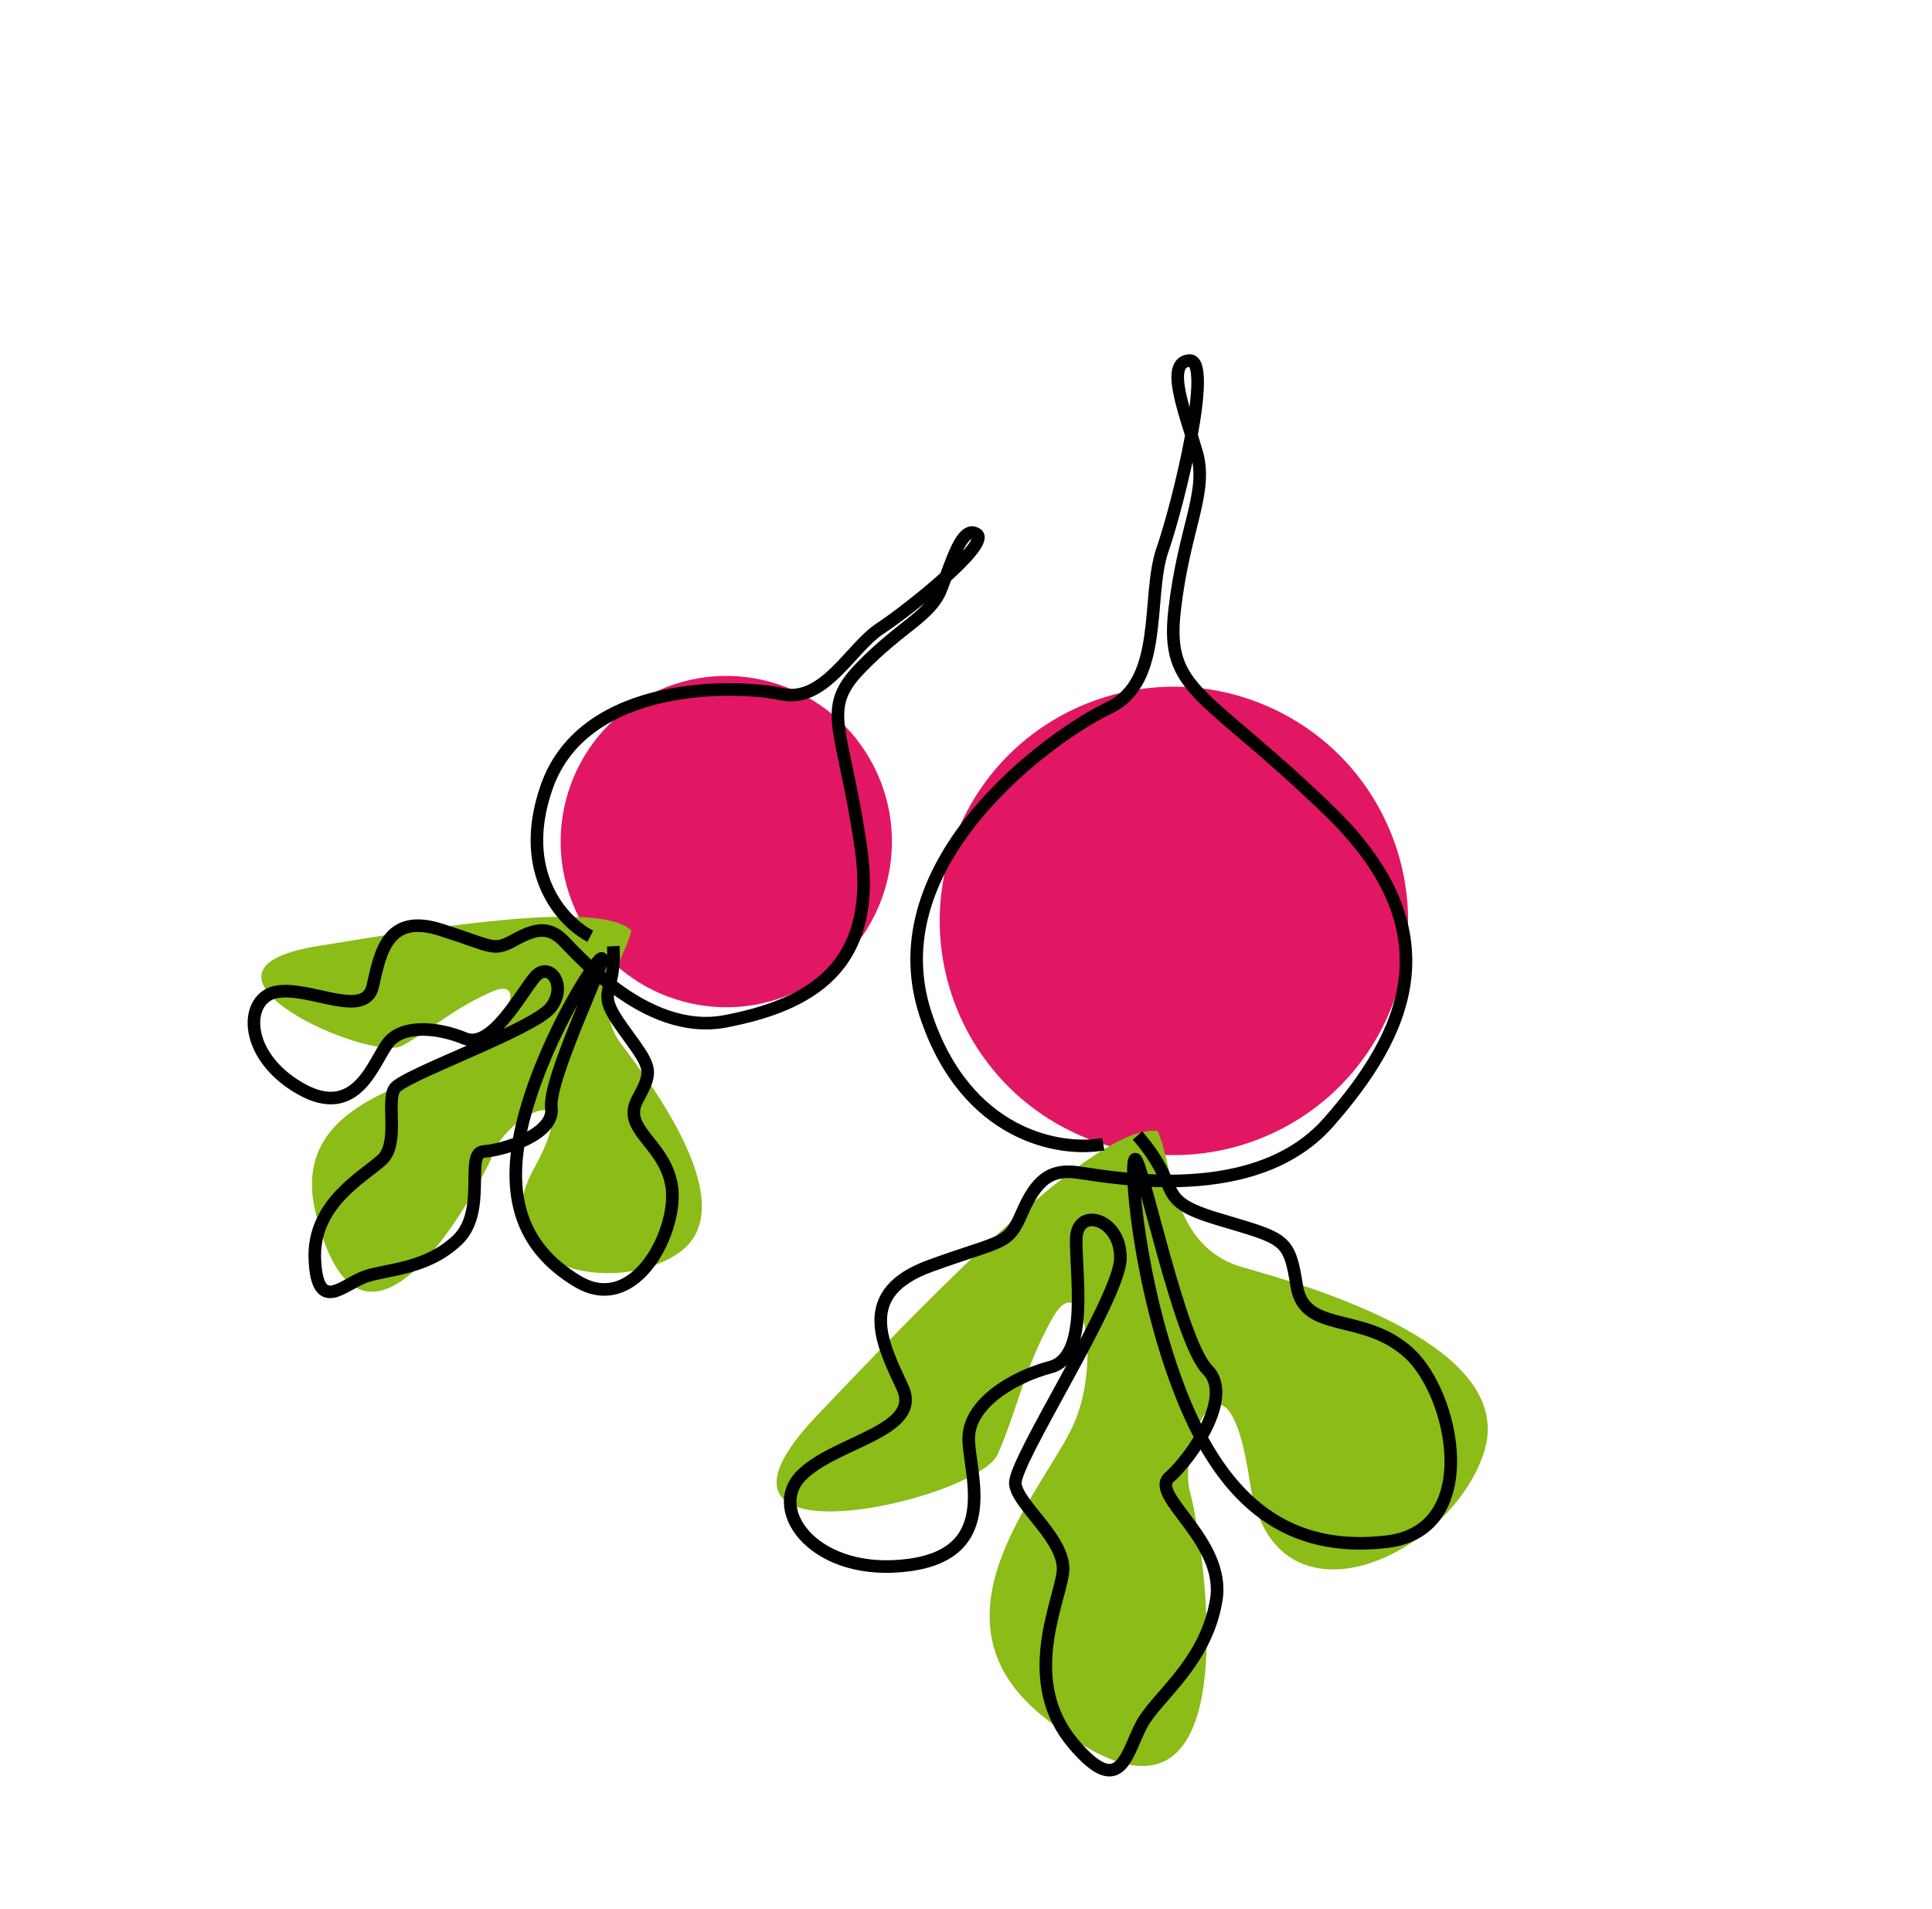 <?xml version="1.0" encoding="UTF-8"?> <svg xmlns="http://www.w3.org/2000/svg" width="165" height="163" viewBox="0 0 165 163" fill="none"><circle cx="62.028" cy="71.868" r="14.146" transform="rotate(-117.385 62.028 71.868)" fill="#E21763"></circle><circle cx="100.256" cy="78.641" r="19.997" transform="rotate(-154.98 100.256 78.641)" fill="#E21763"></circle><path d="M106.13 108.221C99.919 106.472 100.179 99.191 98.855 96.591C93.794 95.849 79.974 110.165 69.782 120.87C57.043 134.251 83.461 128.144 85.203 124.196C86.945 120.248 87.409 116.965 89.886 112.555C92.364 108.145 94.038 115.699 91.87 121.211C89.701 126.723 78.454 137.816 88.886 146.422C107.857 162.071 102.67 131.109 101.627 127.389C100.583 123.67 104.761 113.137 106.74 126.549C108.72 139.961 123.915 132.949 126.748 123.982C129.582 115.014 112.341 109.97 106.13 108.221Z" fill="#8BBC17"></path><path d="M53.07 89.181C50.293 85.531 53.556 81.511 53.917 79.469C51.362 76.882 37.393 79.093 27.029 80.808C14.073 82.951 31.679 90.789 34.357 89.294C37.035 87.799 38.703 86.134 41.996 84.691C45.289 83.248 43.007 88.252 39.418 90.453C35.829 92.653 24.699 94.136 26.938 103.484C31.008 120.483 41.313 100.691 42.312 98.134C43.311 95.576 50.189 91.386 45.574 99.845C40.958 108.304 52.582 110.826 58.027 106.948C63.472 103.071 55.846 92.832 53.07 89.181Z" fill="#8BBC17"></path><path d="M52.374 80.8C52.628 85.153 50.699 84.359 53.159 87.777C55.62 91.194 55.867 91.273 54.452 93.869C53.037 96.465 56.697 97.537 57.352 101.199C58.008 104.862 54.334 112.423 49.331 109.425C44.328 106.428 42.946 101.761 44.903 94.882C46.859 88.003 51.151 81.502 51.403 81.855C51.654 82.207 46.783 92.252 47.091 94.577C47.398 96.902 42.977 98.225 41.307 98.332C39.637 98.438 41.682 103.451 39.032 105.927C36.382 108.404 33.12 108.369 31.239 108.999C29.357 109.628 27.093 112.319 26.888 107.526C26.682 102.734 31.143 100.422 32.631 99.031C34.118 97.64 32.971 94.094 33.695 92.96C34.418 91.826 45.516 87.94 47.023 86.055C48.531 84.17 46.91 81.973 45.671 83.444C44.431 84.915 41.978 89.635 39.69 88.681C37.401 87.728 34.438 87.469 33.172 89.021C31.907 90.574 30.529 95.773 25.61 92.939C20.692 90.104 20.813 85.142 23.684 84.69C26.555 84.238 31.199 87.076 31.843 84.19C32.486 81.303 33.096 77.951 37.638 79.394C42.181 80.836 42.078 81.303 44.008 80.234C45.938 79.165 46.899 79.288 47.87 80.097C48.84 80.905 54.952 88.573 61.975 87.212C68.998 85.85 75.037 82.722 73.518 72.331C71.999 61.939 70.007 60.625 73.518 57.012C77.028 53.4 79.456 52.625 80.382 50.282C81.308 47.94 82.167 44.803 83.412 45.608C84.656 46.412 77.694 52.02 75.169 53.673C72.644 55.326 70.41 60.071 66.754 59.274C63.098 58.477 49.937 57.98 46.698 67.179C44.107 74.538 48.097 78.76 50.416 79.951" stroke="black" stroke-width="1.074"></path><path d="M97.149 96.971C101.188 101.628 98.342 102.402 104.045 104.108C109.748 105.814 110.093 105.688 110.747 109.817C111.401 113.945 116.424 111.988 120.316 115.525C124.209 119.063 126.615 130.699 118.427 131.656C110.239 132.613 104.666 128.579 100.925 119.187C97.184 109.795 96.384 98.812 96.97 98.99C97.556 99.168 100.763 114.619 103.112 116.958C105.461 119.297 101.652 124.592 99.873 126.151C98.094 127.71 104.707 131.561 103.875 136.62C103.043 141.68 99.359 144.453 97.795 146.781C96.23 149.109 96.016 154.075 91.652 148.884C87.289 143.694 90.292 137.258 90.758 134.417C91.225 131.576 86.881 128.594 86.714 126.699C86.547 124.805 95.625 110.883 95.688 107.472C95.751 104.06 92.041 102.998 91.921 105.713C91.801 108.429 93.124 115.833 89.739 116.738C86.353 117.643 82.811 119.908 82.733 122.739C82.654 125.569 85.594 132.58 77.641 133.647C69.688 134.714 65.545 129.053 68.37 126.071C71.196 123.089 78.845 122.262 77.077 118.474C75.308 114.686 73.101 110.406 79.432 108.104C85.763 105.802 86.05 106.414 87.291 103.552C88.531 100.69 89.713 100 91.497 100.068C93.282 100.136 106.739 103.454 113.431 95.873C120.123 88.292 124.189 79.58 113.526 69.251C102.864 58.923 99.499 59.169 100.316 52.095C101.132 45.021 103.184 42.059 102.2 38.638C101.217 35.216 99.474 30.962 101.562 30.789C103.65 30.617 100.688 42.902 99.285 46.93C97.883 50.959 99.473 58.2 94.691 60.461C89.909 62.721 74.74 73.514 79.046 86.61C82.49 97.087 90.599 98.374 94.224 97.708" stroke="black" stroke-width="1.074"></path></svg> 